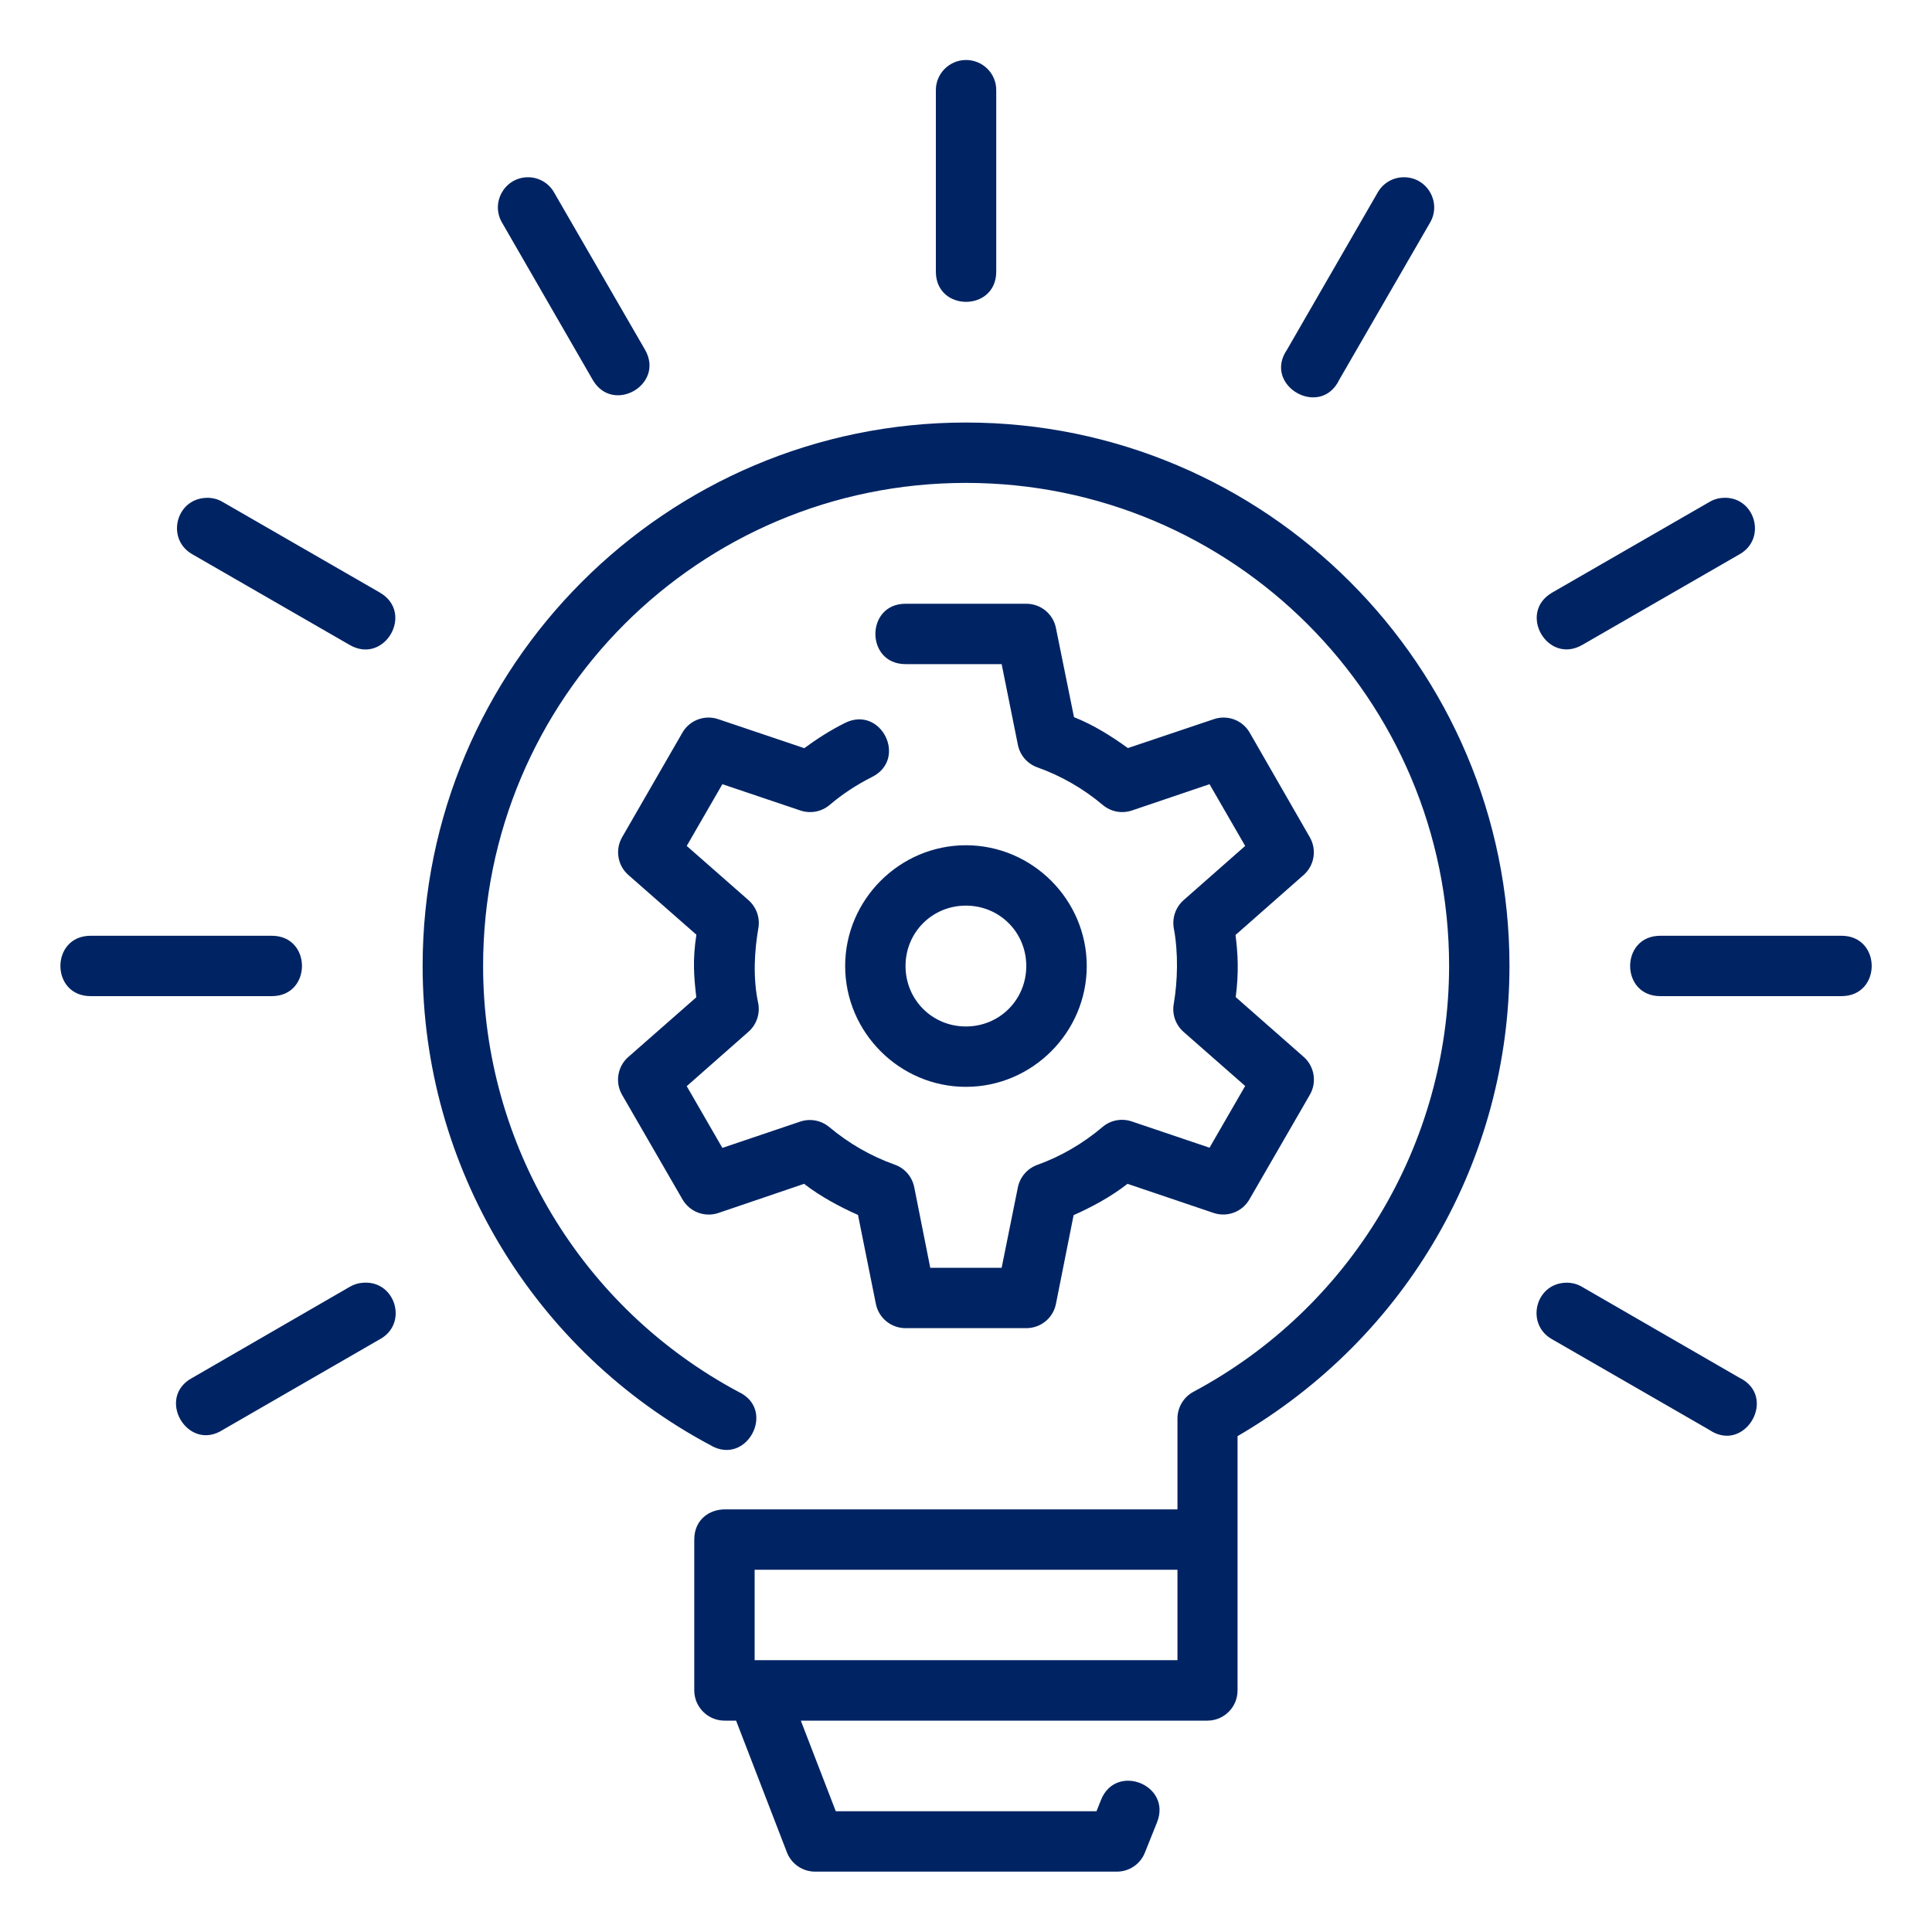 <svg width="20" height="20" viewBox="0 0 20 20" fill="none" xmlns="http://www.w3.org/2000/svg">
<g clip-path="url(#clip0_3230_591)">
<path d="M9.994 0.621C9.823 0.625 9.686 0.765 9.688 0.937V2.812C9.688 3.229 10.313 3.229 10.313 2.812V0.937C10.316 0.76 10.171 0.618 9.994 0.621ZM5.455 1.835C5.217 1.844 5.077 2.104 5.199 2.308L6.135 3.931C6.343 4.293 6.885 3.981 6.677 3.62L5.738 1.996C5.682 1.893 5.572 1.831 5.455 1.835ZM14.537 1.835C14.422 1.833 14.316 1.895 14.26 1.996L13.323 3.62C13.069 3.991 13.669 4.337 13.864 3.931L14.802 2.308C14.926 2.1 14.778 1.837 14.537 1.835ZM7.187 15.938V17.5C7.188 17.673 7.329 17.812 7.501 17.812H7.62L8.146 19.175C8.192 19.295 8.308 19.375 8.437 19.375H11.562C11.69 19.375 11.805 19.297 11.852 19.178L11.977 18.866C12.134 18.478 11.551 18.245 11.397 18.634L11.351 18.75H8.652L8.29 17.812H12.5C12.672 17.811 12.811 17.672 12.811 17.5V14.867C14.572 13.841 15.624 11.998 15.626 10C15.626 6.898 13.102 4.374 9.999 4.374C6.896 4.374 4.375 6.898 4.375 10C4.376 12.076 5.522 13.983 7.353 14.96C7.729 15.184 8.042 14.595 7.646 14.409C6.018 13.54 5.002 11.847 5.001 10C5.001 7.235 7.234 4.999 9.999 4.999C12.764 4.999 15.001 7.235 15.001 10C14.999 11.847 13.981 13.54 12.352 14.409C12.252 14.464 12.189 14.569 12.189 14.684V15.625L7.501 15.625C7.344 15.626 7.187 15.73 7.187 15.938ZM2.128 5.154C1.814 5.171 1.719 5.588 1.995 5.74L3.619 6.676C3.98 6.886 4.294 6.344 3.932 6.134L2.308 5.198C2.254 5.165 2.191 5.15 2.128 5.154ZM17.831 5.154C17.782 5.157 17.735 5.172 17.693 5.198L16.069 6.134C15.707 6.342 16.019 6.884 16.38 6.676L18.004 5.74C18.299 5.578 18.166 5.129 17.831 5.154ZM9.374 6.25C8.958 6.25 8.958 6.875 9.374 6.875H10.369L10.537 7.71C10.558 7.817 10.634 7.906 10.737 7.943C10.985 8.031 11.215 8.164 11.416 8.333C11.5 8.404 11.614 8.425 11.718 8.39L12.521 8.118L12.89 8.757L12.253 9.318C12.171 9.39 12.132 9.501 12.151 9.609C12.199 9.863 12.191 10.156 12.151 10.39C12.131 10.498 12.169 10.608 12.251 10.681L12.89 11.242L12.521 11.881L11.716 11.609C11.612 11.574 11.497 11.595 11.414 11.666C11.213 11.836 10.985 11.97 10.738 12.059C10.635 12.096 10.559 12.184 10.537 12.291L10.369 13.124H9.63L9.464 12.289C9.442 12.181 9.365 12.092 9.261 12.056C9.014 11.968 8.784 11.835 8.583 11.666C8.499 11.597 8.386 11.576 8.283 11.611L7.478 11.883L7.109 11.244L7.748 10.681C7.83 10.609 7.869 10.498 7.85 10.39C7.792 10.123 7.81 9.845 7.85 9.611C7.87 9.502 7.831 9.391 7.748 9.318L7.109 8.757L7.478 8.118L8.285 8.39C8.389 8.425 8.504 8.404 8.588 8.333C8.722 8.219 8.869 8.123 9.026 8.044C9.4 7.858 9.121 7.298 8.747 7.484C8.602 7.556 8.456 7.649 8.326 7.745L7.436 7.445C7.296 7.397 7.14 7.454 7.065 7.583L6.44 8.667C6.366 8.796 6.393 8.959 6.504 9.057L7.209 9.676C7.168 9.94 7.184 10.114 7.208 10.324L6.504 10.942C6.392 11.04 6.365 11.205 6.44 11.334L7.065 12.416C7.14 12.546 7.295 12.604 7.436 12.557L8.324 12.255C8.488 12.383 8.698 12.496 8.882 12.577L9.067 13.498C9.096 13.644 9.225 13.749 9.374 13.749H10.624C10.774 13.749 10.902 13.644 10.931 13.498L11.114 12.579C11.298 12.498 11.502 12.388 11.672 12.255L12.565 12.557C12.706 12.603 12.86 12.545 12.934 12.416L13.559 11.334C13.634 11.205 13.608 11.041 13.497 10.942L12.792 10.322C12.826 10.065 12.814 9.867 12.79 9.679L13.496 9.057C13.607 8.958 13.633 8.796 13.559 8.667L12.936 7.583C12.861 7.454 12.706 7.397 12.565 7.445L11.676 7.744C11.512 7.625 11.319 7.503 11.118 7.424L10.931 6.501C10.902 6.355 10.774 6.25 10.624 6.25H9.374ZM9.999 8.75C9.313 8.75 8.749 9.314 8.749 10C8.749 10.687 9.313 11.251 9.999 11.251C10.686 11.251 11.25 10.687 11.25 10C11.25 9.314 10.686 8.75 9.999 8.75ZM9.999 9.375C10.348 9.375 10.624 9.652 10.624 10C10.624 10.349 10.348 10.626 9.999 10.626C9.65 10.626 9.374 10.349 9.374 10C9.374 9.652 9.65 9.375 9.999 9.375ZM0.938 9.687C0.521 9.687 0.521 10.312 0.938 10.312H2.814C3.23 10.312 3.23 9.687 2.814 9.687H0.938ZM17.187 9.687C16.771 9.687 16.771 10.312 17.187 10.312H19.063C19.48 10.312 19.48 9.687 19.063 9.687H17.187ZM3.757 13.279C3.708 13.282 3.661 13.297 3.619 13.322L1.995 14.261C1.607 14.463 1.941 15.038 2.308 14.801L3.932 13.864C4.229 13.703 4.094 13.251 3.757 13.279ZM16.2 13.279C15.887 13.297 15.794 13.714 16.069 13.865L17.693 14.801C18.064 15.055 18.41 14.456 18.004 14.261L16.38 13.323C16.326 13.29 16.263 13.275 16.2 13.279ZM7.812 16.25H12.189V17.186H7.812V16.25Z" fill="#002463"/>
</g>
<defs>
<clipPath id="clip0_3230_591">
<rect width="20" height="20" fill="white"/>
</clipPath>
</defs>
</svg>
